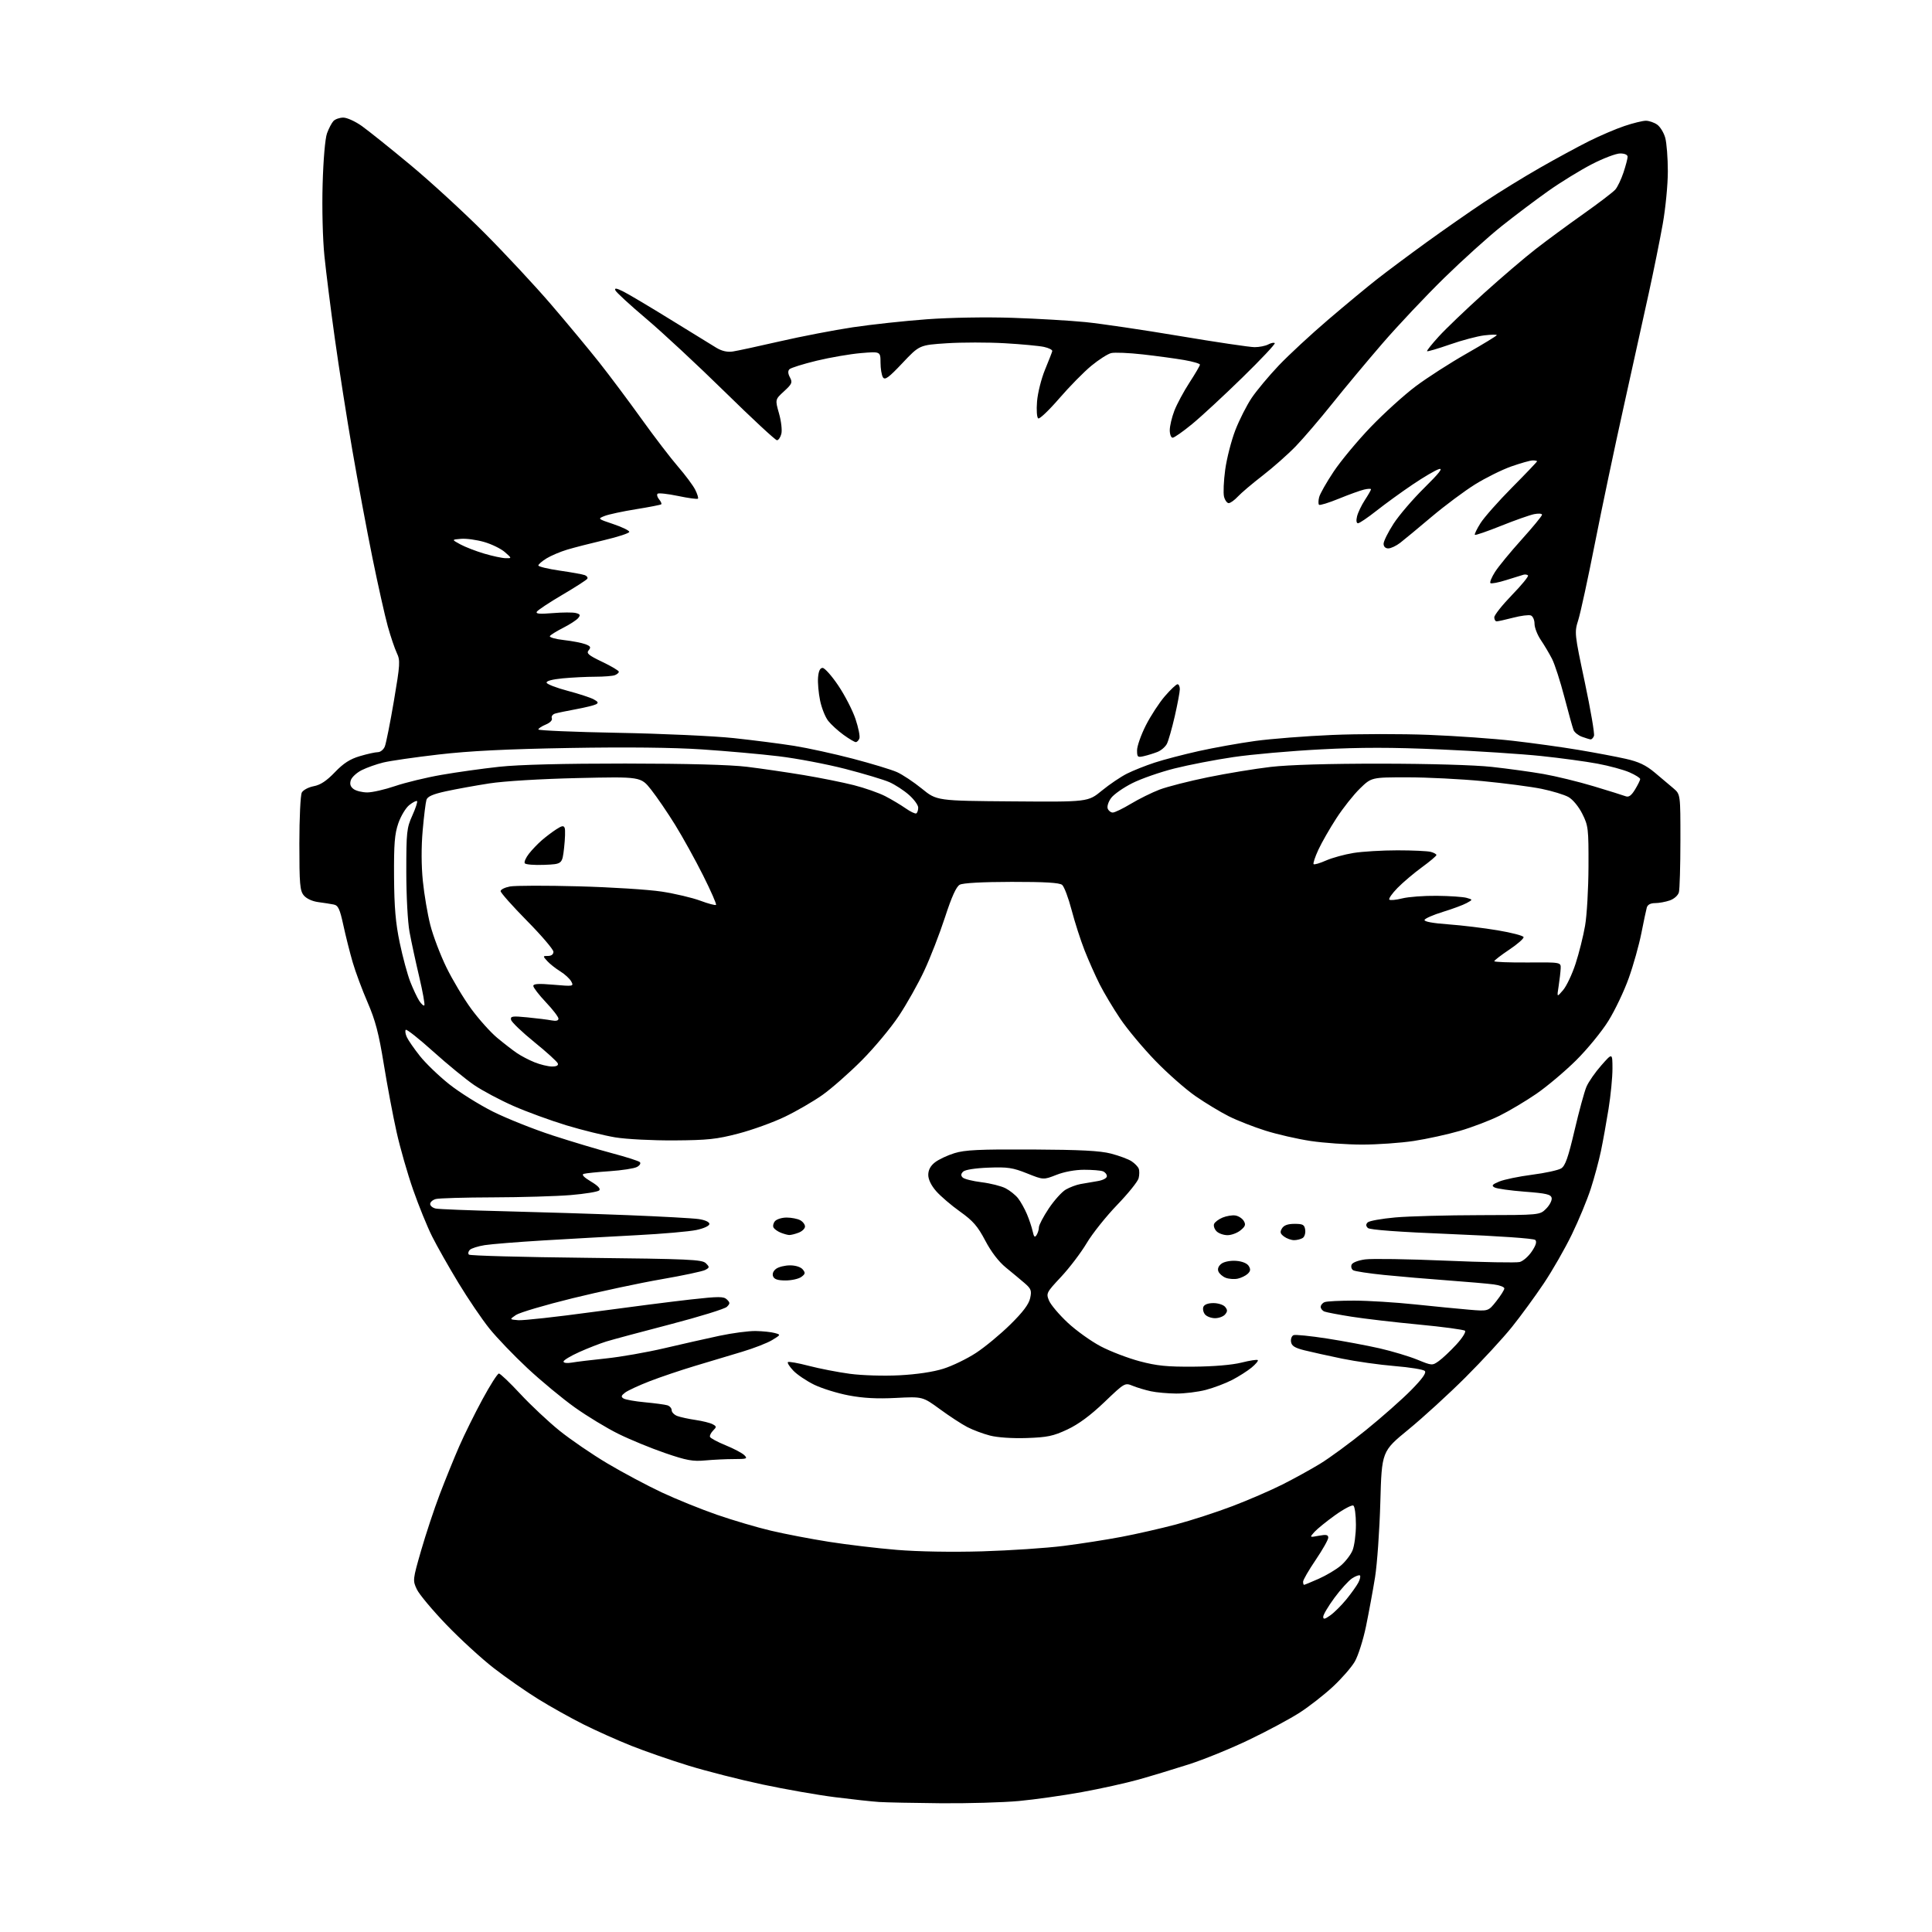 <?xml version="1.0" encoding="UTF-8" standalone="no"?>
<svg 
  version="1.1" 
  xmlns="http://www.w3.org/2000/svg" 
  xmlns:xlink="http://www.w3.org/1999/xlink" 
  xmlns:svg="http://www.w3.org/2000/svg"
  xmlns:rdf="http://www.w3.org/1999/02/22-rdf-syntax-ns#"
  xmlns:cc="http://creativecommons.org/ns#"
  xmlns:dc="http://purl.org/dc/elements/1.1/"
  viewBox="0 0 768 768"
  width="768"
  height="768"
>
<style>svg {background-color: white; }</style>"
<path stroke="none" fill="black" fill-rule="evenodd" d="M374.00,716.82C363.27,716.72 352.25,716.50 349.50,716.32C346.75,716.15 338.88,715.29 332.00,714.42C325.12,713.56 312.14,711.28 303.16,709.37C294.17,707.46 280.97,704.10 273.83,701.91C266.70,699.72 256.38,696.14 250.91,693.96C245.44,691.78 236.86,687.94 231.84,685.42C226.82,682.90 218.77,678.40 213.96,675.42C209.14,672.44 201.22,666.92 196.35,663.15C191.48,659.38 182.98,651.60 177.46,645.85C171.94,640.11 166.65,633.79 165.71,631.80C164.02,628.25 164.05,627.98 167.40,616.34C169.28,609.83 172.61,599.77 174.81,594.00C177.01,588.23 180.48,579.67 182.52,575.00C184.56,570.33 188.73,561.89 191.79,556.25C194.84,550.61 197.78,546.00 198.32,546.00C198.87,546.00 202.70,549.65 206.85,554.12C211.00,558.59 218.00,565.15 222.40,568.71C226.81,572.26 235.38,578.13 241.46,581.74C247.53,585.35 257.23,590.52 263.00,593.23C268.77,595.94 278.68,599.95 285.00,602.14C291.32,604.33 301.00,607.19 306.50,608.48C312.00,609.78 322.35,611.76 329.50,612.89C336.65,614.02 348.80,615.47 356.50,616.10C364.93,616.80 378.46,617.03 390.50,616.68C401.50,616.35 416.03,615.38 422.79,614.52C429.56,613.67 439.91,612.05 445.79,610.93C451.68,609.82 461.45,607.59 467.50,605.99C473.55,604.38 483.68,601.09 490.00,598.68C496.32,596.27 505.21,592.42 509.75,590.13C514.29,587.85 521.04,584.13 524.75,581.87C528.46,579.62 536.67,573.59 543.00,568.47C549.33,563.35 557.41,556.20 560.96,552.59C565.47,548.00 567.10,545.70 566.37,544.97C565.79,544.39 560.41,543.52 554.41,543.03C548.41,542.54 539.00,541.21 533.50,540.08C528.00,538.94 521.25,537.45 518.50,536.76C514.66,535.79 513.43,535.01 513.20,533.38C513.03,532.21 513.49,531.03 514.22,530.74C514.95,530.46 520.90,531.06 527.44,532.07C533.99,533.09 543.42,534.85 548.42,535.99C553.41,537.14 560.16,539.16 563.41,540.49C569.25,542.88 569.35,542.89 571.97,541.02C573.43,539.98 576.56,537.03 578.92,534.47C581.28,531.91 582.83,529.45 582.36,529.00C581.89,528.56 573.62,527.44 564.00,526.53C554.38,525.62 542.35,524.21 537.27,523.41C532.19,522.61 527.36,521.69 526.52,521.37C525.68,521.05 525.00,520.21 525.00,519.50C525.00,518.79 525.71,517.94 526.58,517.61C527.45,517.27 532.74,517.01 538.33,517.02C543.92,517.03 554.80,517.71 562.50,518.52C570.20,519.33 579.90,520.28 584.06,520.63C591.62,521.27 591.62,521.27 594.81,517.24C596.56,515.02 598.00,512.74 598.00,512.17C598.00,511.59 596.09,510.87 593.75,510.57C591.41,510.26 583.20,509.55 575.50,508.98C567.80,508.42 556.47,507.45 550.32,506.83C544.17,506.21 538.59,505.36 537.92,504.95C537.25,504.54 536.96,503.55 537.27,502.75C537.59,501.90 539.85,501.02 542.66,500.63C545.32,500.27 559.70,500.49 574.60,501.13C589.51,501.77 602.78,502.01 604.10,501.67C605.42,501.33 607.58,499.45 608.91,497.48C610.54,495.07 610.99,493.59 610.30,492.90C609.71,492.31 595.68,491.33 577.08,490.58C556.01,489.73 544.48,488.88 543.74,488.14C542.92,487.32 542.91,486.69 543.68,485.92C544.28,485.32 549.21,484.44 554.63,483.95C560.06,483.47 575.21,483.06 588.30,483.04C612.09,483.00 612.09,483.00 614.61,480.48C616.00,479.09 616.99,477.18 616.81,476.23C616.53,474.79 614.75,474.37 606.07,473.71C600.35,473.27 594.96,472.51 594.09,472.02C592.80,471.29 593.16,470.85 596.00,469.67C597.92,468.87 603.77,467.66 609.00,466.98C614.23,466.31 619.44,465.17 620.59,464.46C622.22,463.45 623.38,460.14 625.91,449.33C627.69,441.73 629.81,433.93 630.64,432.00C631.46,430.07 634.12,426.25 636.55,423.50C640.96,418.50 640.96,418.50 640.98,424.76C640.99,428.20 640.29,435.40 639.43,440.76C638.57,446.12 637.21,453.65 636.41,457.50C635.61,461.35 633.79,468.10 632.37,472.50C630.95,476.90 627.56,485.09 624.84,490.69C622.13,496.30 617.10,505.07 613.67,510.19C610.24,515.31 604.55,523.10 601.02,527.50C597.49,531.90 589.18,540.91 582.55,547.52C575.92,554.14 565.72,563.46 559.89,568.24C549.27,576.94 549.27,576.94 548.70,597.22C548.39,608.37 547.44,621.77 546.60,627.00C545.76,632.23 544.14,640.97 543.02,646.44C541.89,651.91 539.87,658.25 538.53,660.54C537.19,662.83 533.26,667.32 529.80,670.53C526.33,673.74 520.45,678.34 516.71,680.75C512.98,683.17 503.98,688.01 496.71,691.50C489.45,695.00 478.55,699.45 472.50,701.38C466.45,703.32 457.45,706.04 452.50,707.43C447.55,708.81 437.43,711.05 430.00,712.40C422.57,713.75 411.32,715.34 405.00,715.93C398.68,716.51 384.73,716.91 374.00,716.82zM528.84,642.11C530.41,641.00 533.26,638.15 535.19,635.79C537.11,633.43 539.25,630.45 539.93,629.16C540.61,627.88 540.91,626.58 540.61,626.28C540.31,625.98 538.91,626.49 537.49,627.41C536.08,628.34 532.92,631.82 530.46,635.16C528.01,638.49 526.00,641.88 526.00,642.68C526.00,643.82 526.61,643.70 528.84,642.11zM518.38,630.00C518.58,630.00 521.20,628.92 524.18,627.60C527.17,626.28 531.11,623.94 532.94,622.39C534.77,620.85 536.89,618.12 537.64,616.33C538.39,614.53 539.00,609.93 539.00,606.09C539.00,602.26 538.54,598.83 537.98,598.49C537.42,598.14 534.15,599.86 530.73,602.31C527.30,604.76 523.61,607.76 522.51,608.97C520.53,611.18 520.53,611.18 524.26,610.48C527.20,609.93 528.00,610.09 528.00,611.25C528.00,612.06 525.75,616.04 523.00,620.10C520.25,624.16 518.00,628.04 518.00,628.74C518.00,629.43 518.17,630.00 518.38,630.00zM280.40,580.54C275.40,581.00 272.95,580.56 264.34,577.60C258.75,575.68 250.41,572.25 245.80,569.97C241.19,567.70 233.39,562.96 228.46,559.45C223.53,555.93 215.09,548.94 209.69,543.90C204.30,538.87 197.48,531.77 194.55,528.12C191.62,524.48 186.08,516.33 182.25,510.00C178.41,503.68 173.70,495.35 171.77,491.50C169.84,487.65 166.45,479.31 164.23,472.96C162.01,466.62 159.04,456.27 157.64,449.96C156.23,443.66 153.94,431.52 152.56,423.00C150.57,410.76 149.22,405.61 146.14,398.50C143.99,393.55 141.31,386.35 140.19,382.50C139.07,378.65 137.40,372.01 136.48,367.74C135.08,361.30 134.43,359.91 132.65,359.56C131.47,359.32 128.70,358.89 126.50,358.60C124.11,358.28 121.79,357.20 120.75,355.92C119.22,354.05 119.00,351.42 119.00,335.32C119.00,325.17 119.44,316.05 119.97,315.05C120.51,314.05 122.64,312.92 124.71,312.53C127.38,312.03 129.81,310.42 133.10,306.99C136.53,303.41 139.12,301.74 143.05,300.58C145.97,299.71 149.19,299.00 150.20,299.00C151.21,299.00 152.46,297.99 152.97,296.75C153.47,295.51 155.10,287.36 156.58,278.64C159.06,264.00 159.15,262.54 157.74,259.58C156.90,257.81 155.28,253.02 154.14,248.93C153.01,244.85 150.27,232.63 148.06,221.79C145.86,210.94 142.24,191.59 140.03,178.79C137.82,165.98 134.70,146.05 133.09,134.50C131.47,122.95 129.62,108.21 128.96,101.74C128.28,95.01 127.97,82.81 128.25,73.24C128.52,63.44 129.25,55.05 129.99,53.00C130.69,51.08 131.84,48.88 132.54,48.12C133.25,47.37 135.01,46.75 136.47,46.75C137.93,46.75 141.23,48.25 143.81,50.08C146.39,51.92 155.03,58.83 163.00,65.45C170.97,72.06 184.25,84.24 192.50,92.52C200.75,100.79 212.70,113.62 219.06,121.03C225.42,128.44 234.01,138.78 238.15,144.00C242.28,149.22 249.86,159.35 254.99,166.50C260.12,173.65 266.66,182.20 269.53,185.50C272.39,188.80 275.45,192.91 276.33,194.62C277.20,196.34 277.70,197.96 277.44,198.23C277.17,198.49 273.61,198.01 269.51,197.15C265.42,196.30 261.76,195.90 261.39,196.27C261.02,196.65 261.29,197.65 262.00,198.50C262.71,199.35 263.10,200.23 262.87,200.46C262.65,200.69 258.13,201.57 252.84,202.42C247.54,203.27 241.93,204.48 240.35,205.10C237.52,206.22 237.54,206.24 243.86,208.36C247.36,209.54 250.19,210.92 250.15,211.44C250.12,211.95 245.68,213.41 240.30,214.68C234.91,215.95 228.25,217.66 225.50,218.48C222.75,219.30 219.04,220.88 217.25,221.97C215.46,223.07 214.00,224.34 214.00,224.78C214.00,225.23 217.82,226.15 222.49,226.83C227.16,227.50 231.65,228.31 232.48,228.63C233.31,228.95 233.75,229.60 233.46,230.07C233.17,230.54 228.70,233.42 223.52,236.46C218.35,239.50 213.80,242.52 213.40,243.16C212.87,244.02 214.52,244.16 219.74,243.72C223.62,243.40 227.75,243.38 228.92,243.69C230.65,244.14 230.82,244.51 229.83,245.70C229.17,246.50 226.49,248.24 223.88,249.56C221.28,250.88 218.89,252.36 218.59,252.85C218.29,253.34 220.77,254.06 224.11,254.43C227.45,254.81 231.32,255.55 232.70,256.08C234.76,256.86 235.00,257.30 234.01,258.49C233.00,259.71 233.88,260.46 239.40,263.10C243.03,264.83 246.00,266.60 246.00,267.02C246.00,267.44 245.29,268.06 244.42,268.39C243.55,268.73 240.06,269.00 236.67,269.01C233.28,269.01 227.45,269.30 223.72,269.65C219.46,270.06 217.07,270.71 217.29,271.40C217.49,272.00 221.25,273.45 225.64,274.61C230.03,275.77 234.68,277.29 235.97,277.98C237.79,278.96 238.00,279.41 236.91,279.98C236.13,280.39 232.57,281.26 229.00,281.92C225.43,282.58 221.68,283.35 220.68,283.65C219.68,283.94 219.08,284.77 219.36,285.50C219.66,286.28 218.68,287.31 216.93,288.03C215.32,288.70 214.00,289.57 214.00,289.98C214.00,290.38 228.29,290.98 245.75,291.31C263.21,291.63 283.89,292.58 291.69,293.41C299.50,294.25 310.30,295.63 315.69,296.49C321.09,297.35 331.57,299.65 339.00,301.59C346.43,303.54 354.31,305.93 356.51,306.90C358.72,307.88 363.19,310.85 366.45,313.50C372.38,318.33 372.38,318.33 402.44,318.56C432.50,318.80 432.50,318.80 438.00,314.29C441.02,311.81 445.52,308.77 448.00,307.53C450.47,306.29 455.43,304.32 459.00,303.15C462.57,301.98 470.45,299.92 476.50,298.57C482.55,297.22 492.68,295.41 499.00,294.54C505.32,293.68 519.05,292.60 529.50,292.16C539.95,291.71 557.27,291.69 568.00,292.12C578.73,292.54 593.80,293.61 601.50,294.49C609.20,295.37 620.90,296.99 627.50,298.10C634.10,299.21 642.56,300.80 646.29,301.65C651.40,302.80 654.25,304.15 657.79,307.11C660.38,309.27 663.74,312.10 665.25,313.40C668.00,315.77 668.00,315.77 667.99,334.13C667.98,344.24 667.71,353.48 667.39,354.69C667.05,355.94 665.50,357.33 663.75,357.94C662.07,358.52 659.45,359.00 657.92,359.00C656.13,359.00 654.96,359.62 654.63,360.75C654.36,361.71 653.38,366.32 652.46,371.00C651.53,375.68 649.29,383.69 647.46,388.80C645.64,393.92 642.00,401.57 639.37,405.80C636.75,410.04 630.96,417.10 626.52,421.50C622.08,425.90 614.98,431.88 610.75,434.79C606.52,437.70 599.91,441.63 596.07,443.53C592.23,445.43 585.13,448.13 580.30,449.54C575.46,450.95 567.23,452.75 562.00,453.55C556.77,454.34 547.55,454.99 541.50,454.99C535.45,454.99 526.22,454.34 521.00,453.56C515.77,452.77 507.67,450.92 503.00,449.44C498.32,447.97 491.80,445.41 488.50,443.75C485.20,442.10 479.27,438.52 475.33,435.80C471.38,433.08 464.16,426.73 459.28,421.68C454.39,416.63 448.12,409.12 445.34,405.00C442.56,400.88 438.87,394.70 437.14,391.29C435.42,387.87 432.72,381.80 431.14,377.79C429.56,373.78 427.24,366.56 425.98,361.75C424.72,356.93 423.03,352.44 422.22,351.76C421.16,350.89 415.40,350.54 402.12,350.56C390.44,350.58 382.75,351.00 381.50,351.70C380.12,352.46 378.30,356.49 375.65,364.63C373.53,371.14 369.83,380.69 367.41,385.85C365.00,391.02 360.44,399.12 357.28,403.87C354.12,408.62 347.48,416.58 342.52,421.56C337.56,426.54 330.54,432.71 326.93,435.27C323.31,437.83 316.56,441.74 311.93,443.96C307.29,446.18 299.00,449.18 293.50,450.61C284.92,452.86 281.30,453.24 268.00,453.33C259.39,453.38 248.97,452.85 244.55,452.12C240.18,451.39 231.44,449.24 225.13,447.33C218.82,445.41 209.35,441.95 204.08,439.63C198.81,437.31 191.80,433.58 188.50,431.34C185.20,429.09 177.87,423.09 172.21,418.00C166.56,412.91 161.64,409.02 161.30,409.37C160.96,409.71 161.14,411.01 161.71,412.25C162.27,413.49 164.61,416.87 166.91,419.77C169.20,422.66 174.43,427.70 178.54,430.97C182.64,434.23 190.48,439.14 195.94,441.88C201.41,444.61 212.10,448.88 219.69,451.35C227.29,453.82 238.00,457.03 243.50,458.48C249.00,459.94 253.89,461.50 254.36,461.97C254.83,462.44 254.31,463.30 253.20,463.89C252.09,464.49 247.20,465.24 242.34,465.57C237.48,465.90 232.84,466.38 232.04,466.63C231.10,466.93 232.09,467.99 234.88,469.66C237.72,471.35 238.84,472.56 238.19,473.21C237.65,473.75 232.54,474.58 226.85,475.06C221.16,475.53 207.28,475.94 196.00,475.97C184.72,476.00 174.49,476.30 173.25,476.63C172.01,476.96 171.00,477.85 171.00,478.60C171.00,479.35 172.01,480.17 173.25,480.42C174.49,480.68 186.75,481.16 200.50,481.49C214.25,481.83 236.30,482.52 249.50,483.04C262.70,483.56 275.41,484.26 277.75,484.60C280.26,484.97 282.00,485.76 282.00,486.53C282.00,487.29 279.85,488.30 276.84,488.94C274.00,489.55 263.31,490.48 253.09,491.01C242.86,491.55 226.18,492.48 216.00,493.09C205.82,493.70 195.34,494.55 192.69,494.96C190.04,495.38 187.37,496.23 186.76,496.84C186.14,497.46 185.98,498.31 186.40,498.73C186.82,499.16 207.81,499.73 233.05,500.00C273.96,500.45 279.11,500.68 280.58,502.15C282.12,503.69 282.10,503.88 280.32,504.83C279.27,505.39 271.45,507.05 262.95,508.52C254.45,509.99 238.55,513.38 227.61,516.07C216.68,518.75 206.55,521.75 205.11,522.72C202.50,524.50 202.50,524.50 206.01,524.80C207.94,524.96 221.21,523.50 235.51,521.55C249.80,519.61 267.35,517.37 274.50,516.57C285.79,515.32 287.69,515.32 288.96,516.57C290.25,517.83 290.25,518.18 288.95,519.48C288.13,520.30 278.02,523.42 266.48,526.43C254.94,529.43 243.47,532.51 241.00,533.27C238.53,534.04 233.69,535.92 230.25,537.47C226.81,539.01 224.00,540.71 224.00,541.25C224.00,541.80 225.42,541.98 227.25,541.66C229.04,541.34 235.22,540.59 241.00,539.99C246.78,539.39 257.12,537.57 264.00,535.96C270.88,534.34 280.74,532.12 285.93,531.01C291.12,529.91 297.64,529.04 300.43,529.10C303.22,529.15 306.61,529.51 307.96,529.89C310.43,530.57 310.43,530.57 306.96,532.69C305.06,533.86 299.68,535.95 295.00,537.35C290.32,538.74 281.91,541.27 276.30,542.96C270.69,544.65 262.59,547.38 258.30,549.04C254.01,550.70 249.60,552.74 248.50,553.57C246.91,554.78 246.78,555.25 247.87,555.92C248.62,556.39 252.45,557.07 256.37,557.43C260.29,557.80 264.29,558.33 265.25,558.62C266.21,558.90 267.00,559.79 267.00,560.59C267.00,561.39 268.01,562.43 269.25,562.89C270.49,563.35 273.75,564.06 276.50,564.46C279.25,564.87 282.30,565.62 283.27,566.15C284.88,567.01 284.90,567.24 283.48,568.66C282.62,569.53 282.05,570.66 282.23,571.18C282.40,571.69 285.20,573.20 288.44,574.52C291.69,575.84 295.04,577.61 295.89,578.46C297.28,579.85 296.88,580.00 291.86,580.00C288.80,580.00 283.64,580.24 280.40,580.54zM408.11,571.64C402.38,571.83 396.48,571.43 393.50,570.65C390.75,569.94 386.70,568.42 384.50,567.27C382.30,566.13 377.41,562.94 373.63,560.17C366.75,555.15 366.75,555.15 356.13,555.70C348.64,556.09 343.08,555.79 337.33,554.69C332.84,553.84 326.68,551.92 323.64,550.44C320.60,548.95 316.89,546.45 315.38,544.88C313.88,543.31 312.90,541.77 313.20,541.46C313.51,541.16 317.23,541.82 321.47,542.93C325.72,544.04 333.08,545.47 337.84,546.11C342.74,546.76 351.28,547.02 357.50,546.70C364.35,546.35 370.95,545.37 375.00,544.09C378.57,542.97 384.43,540.13 388.00,537.79C391.57,535.45 397.71,530.37 401.62,526.51C406.61,521.61 408.97,518.47 409.50,516.05C410.16,513.02 409.89,512.31 407.28,510.05C405.65,508.65 402.30,505.86 399.83,503.85C396.98,501.52 394.00,497.63 391.66,493.17C388.65,487.45 386.81,485.32 381.65,481.64C378.16,479.16 373.90,475.51 372.16,473.53C370.17,471.26 369.00,468.86 369.00,467.04C369.00,465.10 369.87,463.46 371.64,462.07C373.09,460.93 376.58,459.28 379.39,458.41C383.55,457.11 389.27,456.84 410.17,456.94C429.56,457.04 437.27,457.44 441.67,458.58C444.88,459.42 448.54,460.78 449.80,461.61C451.07,462.44 452.36,463.77 452.66,464.56C452.97,465.35 452.95,467.07 452.62,468.37C452.30,469.67 448.43,474.47 444.03,479.03C439.64,483.59 434.20,490.41 431.96,494.19C429.71,497.97 425.15,503.97 421.82,507.54C415.95,513.81 415.80,514.10 417.00,517.00C417.68,518.65 421.01,522.59 424.40,525.76C427.79,528.93 433.71,533.17 437.55,535.19C441.39,537.21 448.36,539.88 453.02,541.12C459.90,542.95 463.96,543.35 474.50,543.27C482.44,543.21 489.83,542.58 493.49,541.66C496.79,540.83 499.71,540.38 499.99,540.66C500.27,540.95 499.15,542.29 497.50,543.65C495.85,545.00 492.37,547.22 489.77,548.56C487.16,549.91 482.46,551.69 479.31,552.51C476.16,553.33 470.86,553.98 467.54,553.96C464.22,553.93 459.70,553.53 457.50,553.05C455.30,552.58 452.07,551.61 450.31,550.90C447.14,549.61 447.11,549.63 438.98,557.40C433.45,562.68 428.72,566.17 424.28,568.25C418.66,570.88 416.35,571.36 408.11,571.64zM483.00,524.00C481.48,524.00 479.69,523.33 479.01,522.51C478.33,521.69 478.04,520.34 478.36,519.51C478.72,518.57 480.23,518.00 482.35,518.00C484.22,518.00 486.32,518.67 487.00,519.50C487.99,520.70 487.99,521.30 487.00,522.50C486.32,523.33 484.52,524.00 483.00,524.00zM312.28,509.00C309.17,509.00 307.76,508.53 307.31,507.36C306.92,506.35 307.39,505.19 308.53,504.36C309.55,503.61 312.04,503.00 314.07,503.00C316.24,503.00 318.31,503.66 319.09,504.61C320.22,505.97 320.14,506.43 318.52,507.61C317.47,508.37 314.66,509.00 312.28,509.00zM492.00,508.29C490.62,508.58 488.48,508.42 487.23,507.94C485.98,507.45 484.67,506.30 484.32,505.38C483.91,504.34 484.39,503.19 485.59,502.31C486.67,501.52 489.19,501.04 491.40,501.21C493.76,501.38 495.72,502.18 496.38,503.23C497.20,504.54 497.11,505.30 495.98,506.36C495.17,507.12 493.38,507.99 492.00,508.29zM514.44,492.98C513.31,492.99 511.51,492.35 510.44,491.56C508.89,490.40 508.72,489.76 509.61,488.31C510.37,487.06 511.93,486.50 514.61,486.50C517.95,486.50 518.55,486.84 518.84,488.89C519.02,490.20 518.57,491.66 517.84,492.12C517.10,492.59 515.57,492.98 514.44,492.98zM412.05,490.95C412.56,490.15 412.98,488.76 412.98,487.86C412.99,486.96 414.77,483.59 416.92,480.36C419.08,477.14 422.12,473.76 423.67,472.87C425.23,471.97 427.85,470.98 429.50,470.68C431.15,470.38 434.19,469.86 436.25,469.52C438.43,469.17 440.00,468.34 440.00,467.56C440.00,466.82 439.29,465.94 438.42,465.61C437.55,465.27 434.19,465.00 430.96,465.00C427.41,465.00 423.04,465.80 419.93,467.03C414.79,469.05 414.79,469.05 408.24,466.43C402.55,464.16 400.54,463.86 392.89,464.16C387.63,464.36 383.60,465.00 382.85,465.75C381.95,466.65 381.91,467.31 382.68,468.08C383.28,468.68 386.66,469.52 390.20,469.96C393.74,470.40 398.03,471.48 399.73,472.36C401.43,473.24 403.67,475.03 404.70,476.34C405.73,477.65 407.31,480.48 408.21,482.61C409.12,484.75 410.14,487.83 410.50,489.45C410.99,491.72 411.35,492.07 412.05,490.95zM313.68,490.94C313.03,490.90 311.53,490.48 310.35,490.01C309.17,489.53 307.89,488.64 307.52,488.03C307.14,487.41 307.37,486.26 308.04,485.46C308.70,484.66 310.79,484.00 312.69,484.00C314.58,484.00 317.00,484.47 318.07,485.04C319.13,485.60 320.00,486.74 320.00,487.56C320.00,488.38 318.85,489.49 317.43,490.02C316.02,490.56 314.34,490.97 313.68,490.94zM487.96,491.00C486.41,491.00 484.45,490.31 483.61,489.47C482.77,488.63 482.32,487.32 482.61,486.56C482.91,485.80 484.42,484.66 485.98,484.01C487.54,483.36 489.82,482.99 491.05,483.17C492.29,483.35 493.79,484.32 494.40,485.31C495.29,486.79 495.06,487.49 493.14,489.06C491.84,490.13 489.51,491.00 487.96,491.00zM219.33,423.95C221.17,423.98 222.02,423.56 221.75,422.75C221.53,422.06 217.33,418.24 212.42,414.26C207.51,410.28 203.34,406.29 203.15,405.38C202.85,403.94 203.63,403.83 209.65,404.42C213.42,404.78 217.74,405.33 219.25,405.62C221.05,405.97 222.00,405.73 222.00,404.93C222.00,404.25 219.75,401.31 217.00,398.41C214.25,395.50 212.00,392.58 212.00,391.93C212.00,391.05 214.11,390.93 220.08,391.45C227.92,392.13 228.12,392.09 227.09,390.16C226.50,389.07 224.53,387.25 222.70,386.12C220.87,384.99 218.54,383.15 217.53,382.03C215.73,380.05 215.74,380.00 217.85,380.00C219.18,380.00 220.00,379.37 220.00,378.35C220.00,377.44 215.28,371.91 209.50,366.05C203.72,360.19 199.00,354.87 199.00,354.24C199.00,353.61 200.67,352.78 202.72,352.39C204.77,352.01 217.03,351.98 229.97,352.33C242.91,352.67 257.81,353.62 263.08,354.43C268.35,355.24 275.24,356.87 278.40,358.05C281.55,359.23 284.36,359.97 284.63,359.70C284.90,359.43 282.59,354.16 279.49,347.98C276.39,341.80 271.40,332.78 268.40,327.93C265.41,323.09 261.10,316.78 258.84,313.92C254.73,308.72 254.73,308.72 229.62,309.29C214.92,309.63 200.35,310.51 194.50,311.42C189.00,312.27 181.26,313.68 177.30,314.54C172.07,315.68 169.94,316.62 169.52,317.95C169.20,318.96 168.52,324.44 168.02,330.14C167.44,336.66 167.47,344.11 168.09,350.22C168.63,355.57 169.96,363.45 171.06,367.72C172.15,372.00 175.02,379.55 177.43,384.50C179.84,389.45 184.28,396.88 187.29,401.00C190.31,405.12 194.96,410.32 197.64,412.55C200.31,414.77 203.85,417.51 205.50,418.63C207.15,419.75 210.30,421.40 212.50,422.28C214.70,423.17 217.78,423.92 219.33,423.95zM168.68,399.65C168.97,399.36 168.05,394.26 166.65,388.31C165.24,382.37 163.51,374.35 162.80,370.50C162.07,366.55 161.51,356.10 161.51,346.50C161.51,330.73 161.68,329.12 163.89,324.22C165.20,321.32 166.05,318.72 165.79,318.46C165.52,318.19 164.15,318.88 162.73,320.00C161.31,321.11 159.34,324.38 158.34,327.26C156.87,331.53 156.56,335.47 156.64,348.50C156.72,360.70 157.26,366.94 158.90,374.77C160.08,380.42 161.97,387.40 163.09,390.27C164.22,393.15 165.82,396.55 166.65,397.84C167.48,399.12 168.40,399.94 168.68,399.65zM621.36,393.58C622.73,391.97 624.96,387.25 626.32,383.08C627.68,378.91 629.38,372.12 630.09,368.00C630.81,363.88 631.42,353.30 631.45,344.50C631.50,329.37 631.36,328.23 629.00,323.52C627.56,320.64 625.23,317.82 623.50,316.84C621.85,315.91 617.05,314.45 612.83,313.58C608.61,312.72 598.08,311.34 589.42,310.51C580.76,309.68 567.27,309.00 559.43,309.00C545.18,309.00 545.18,309.00 540.60,313.45C538.08,315.90 533.88,321.20 531.26,325.23C528.64,329.26 525.41,334.90 524.08,337.77C522.75,340.65 521.89,343.23 522.18,343.51C522.46,343.79 524.68,343.15 527.10,342.07C529.53,341.00 534.43,339.65 538.01,339.07C541.58,338.49 549.45,338.02 555.50,338.02C561.55,338.02 567.51,338.30 568.75,338.63C569.99,338.96 571.00,339.53 571.00,339.89C571.00,340.25 568.40,342.44 565.22,344.76C562.04,347.08 557.68,350.77 555.53,352.97C553.39,355.16 551.92,357.25 552.28,357.61C552.63,357.97 554.94,357.75 557.40,357.13C559.87,356.51 566.07,356.04 571.19,356.10C576.31,356.15 581.62,356.52 583.00,356.91C585.50,357.62 585.50,357.62 583.00,358.99C581.62,359.75 577.38,361.32 573.56,362.49C569.75,363.66 566.47,365.10 566.27,365.68C566.05,366.34 569.55,367.00 575.71,367.44C581.09,367.83 589.97,368.91 595.42,369.83C600.88,370.75 605.48,371.95 605.64,372.50C605.81,373.05 603.25,375.30 599.97,377.49C596.69,379.69 594.00,381.76 594.00,382.09C594.00,382.42 599.96,382.65 607.25,382.60C620.50,382.50 620.50,382.50 620.39,385.00C620.33,386.38 619.96,389.52 619.58,392.00C618.87,396.50 618.87,396.50 621.36,393.58zM216.34,343.79C212.39,343.95 208.91,343.67 208.60,343.16C208.28,342.65 209.03,340.94 210.26,339.37C211.49,337.79 213.80,335.38 215.40,334.00C216.99,332.62 219.57,330.67 221.14,329.66C223.40,328.19 224.09,328.09 224.48,329.16C224.75,329.89 224.64,333.43 224.24,337.00C223.50,343.50 223.50,343.50 216.34,343.79zM364.25,323.33C364.66,323.08 365.00,322.06 365.00,321.04C365.00,320.03 363.34,317.75 361.30,315.96C359.27,314.17 355.78,311.91 353.55,310.92C351.32,309.94 343.43,307.57 336.00,305.65C328.57,303.74 316.65,301.47 309.50,300.62C302.35,299.76 288.62,298.54 279.00,297.90C267.68,297.14 249.14,296.94 226.50,297.33C201.38,297.77 186.66,298.50 174.35,299.93C164.92,301.02 155.02,302.45 152.35,303.11C149.68,303.76 145.85,305.12 143.82,306.13C141.80,307.14 139.83,308.95 139.45,310.16C138.96,311.69 139.30,312.74 140.57,313.67C141.57,314.40 144.02,315.00 146.02,315.00C148.01,315.00 152.99,313.86 157.07,312.47C161.16,311.08 169.45,309.07 175.50,308.02C181.55,306.96 191.90,305.51 198.50,304.80C206.22,303.96 224.06,303.51 248.50,303.52C273.13,303.54 290.19,303.99 297.00,304.82C302.77,305.53 312.90,307.01 319.50,308.11C326.10,309.21 335.06,311.01 339.40,312.11C343.75,313.22 349.37,315.19 351.90,316.49C354.43,317.80 358.07,319.97 360.00,321.32C361.93,322.68 363.84,323.58 364.25,323.33zM442.35,323.00C443.12,323.00 446.37,321.43 449.57,319.50C452.76,317.58 457.88,315.05 460.94,313.88C464.00,312.72 472.63,310.51 480.12,308.98C487.61,307.44 498.86,305.59 505.12,304.86C512.40,304.02 528.21,303.55 549.00,303.57C568.11,303.58 586.24,304.11 593.00,304.85C599.33,305.54 608.55,306.81 613.50,307.67C618.45,308.54 627.45,310.73 633.50,312.55C639.55,314.37 645.27,316.16 646.21,316.52C647.45,317.00 648.48,316.27 649.96,313.84C651.08,312.00 651.99,310.14 652.00,309.69C652.00,309.25 650.09,308.05 647.75,307.02C645.41,305.99 639.67,304.43 635.00,303.56C630.33,302.69 620.23,301.32 612.58,300.52C604.92,299.72 586.92,298.54 572.58,297.91C553.14,297.06 541.02,297.05 525.00,297.89C513.17,298.50 497.57,299.88 490.32,300.95C483.08,302.01 472.50,304.06 466.82,305.49C461.15,306.92 453.61,309.55 450.08,311.33C446.55,313.11 442.78,315.75 441.70,317.20C440.61,318.66 440.00,320.55 440.33,321.42C440.66,322.29 441.57,323.00 442.35,323.00zM454.75,300.57C452.22,301.16 452.00,300.98 452.00,298.24C452.00,296.61 453.56,292.17 455.47,288.38C457.39,284.60 460.80,279.36 463.05,276.75C465.31,274.14 467.57,272.00 468.08,272.00C468.59,272.00 469.00,272.88 469.00,273.96C469.00,275.04 468.09,279.88 466.99,284.71C465.88,289.55 464.47,294.48 463.86,295.68C463.24,296.89 461.56,298.33 460.12,298.90C458.68,299.47 456.26,300.22 454.75,300.57zM340.18,295.00C339.70,295.00 337.50,293.70 335.31,292.11C333.11,290.52 330.37,288.01 329.22,286.55C328.06,285.08 326.61,281.45 326.00,278.48C325.38,275.51 325.02,271.37 325.19,269.29C325.40,266.73 325.99,265.50 327.00,265.50C327.82,265.50 330.63,268.65 333.22,272.50C335.82,276.35 338.90,282.33 340.07,285.79C341.23,289.24 341.93,292.73 341.62,293.54C341.32,294.34 340.67,295.00 340.18,295.00zM632.28,293.92C631.85,293.88 630.30,293.40 628.84,292.87C627.37,292.33 625.87,291.13 625.51,290.20C625.14,289.26 623.50,283.38 621.87,277.11C620.24,270.85 618.03,264.01 616.96,261.92C615.89,259.83 613.89,256.45 612.51,254.42C611.13,252.38 610.00,249.48 610.00,247.97C610.00,246.45 609.34,244.96 608.54,244.65C607.73,244.34 604.56,244.75 601.49,245.55C598.42,246.35 595.47,247.00 594.95,247.00C594.43,247.00 594.00,246.28 594.00,245.39C594.00,244.51 597.15,240.54 601.00,236.56C604.86,232.59 607.74,229.07 607.41,228.74C607.08,228.41 606.29,228.28 605.65,228.45C605.02,228.62 601.93,229.58 598.78,230.58C595.63,231.58 592.79,232.12 592.46,231.79C592.13,231.46 592.95,229.46 594.30,227.34C595.64,225.23 600.39,219.45 604.85,214.50C609.31,209.55 612.97,205.11 612.98,204.62C612.99,204.14 611.58,204.03 609.85,204.38C608.12,204.73 602.21,206.81 596.71,209.02C591.20,211.23 586.51,212.84 586.28,212.61C586.05,212.38 587.05,210.30 588.51,207.98C589.97,205.67 595.63,199.27 601.08,193.77C606.54,188.27 611.00,183.59 611.00,183.38C611.00,183.17 610.21,183.01 609.25,183.02C608.29,183.03 604.45,184.12 600.72,185.43C597.00,186.75 590.51,189.97 586.32,192.58C582.12,195.20 574.37,200.98 569.09,205.43C563.82,209.89 558.20,214.54 556.62,215.76C555.03,216.99 552.89,218.00 551.87,218.00C550.72,218.00 550.00,217.29 550.00,216.16C550.00,215.14 551.78,211.56 553.95,208.20C556.12,204.84 561.63,198.41 566.20,193.91C572.11,188.08 573.78,185.94 572.00,186.48C570.62,186.89 565.90,189.66 561.50,192.64C557.10,195.61 550.66,200.28 547.19,203.02C543.72,205.76 540.41,208.00 539.84,208.00C539.19,208.00 539.04,206.93 539.45,205.25C539.82,203.74 541.22,200.82 542.56,198.77C543.90,196.72 545.00,194.80 545.00,194.50C545.00,194.21 543.76,194.25 542.25,194.61C540.74,194.96 536.21,196.60 532.20,198.24C528.18,199.88 524.64,200.97 524.33,200.66C524.02,200.35 524.04,198.99 524.38,197.64C524.72,196.28 527.33,191.69 530.18,187.42C533.03,183.16 539.65,175.20 544.89,169.74C550.13,164.29 558.15,157.02 562.72,153.59C567.29,150.16 576.42,144.29 583.01,140.54C589.60,136.78 595.00,133.49 595.00,133.22C595.00,132.94 592.77,132.99 590.04,133.31C587.31,133.63 581.15,135.26 576.36,136.94C571.57,138.61 567.48,139.81 567.28,139.61C567.08,139.41 569.20,136.76 571.99,133.70C574.78,130.65 582.78,122.99 589.78,116.67C596.78,110.35 606.10,102.38 610.50,98.97C614.90,95.55 623.45,89.26 629.51,84.98C635.56,80.70 641.23,76.37 642.12,75.35C643.00,74.33 644.46,71.28 645.36,68.57C646.26,65.86 647.00,63.05 647.00,62.32C647.00,61.52 645.83,61.00 644.04,61.00C642.41,61.00 637.35,62.92 632.79,65.27C628.23,67.62 620.45,72.40 615.50,75.90C610.55,79.40 602.23,85.67 597.00,89.83C591.77,93.98 581.49,103.26 574.14,110.44C566.80,117.62 555.74,129.35 549.56,136.50C543.39,143.65 534.38,154.45 529.55,160.50C524.71,166.55 518.23,174.13 515.13,177.35C512.03,180.56 506.12,185.79 502.00,188.98C497.88,192.16 493.41,195.94 492.08,197.38C490.74,198.82 489.10,200.00 488.43,200.00C487.76,200.00 486.93,198.84 486.57,197.43C486.22,196.01 486.43,191.18 487.04,186.68C487.66,182.19 489.47,175.14 491.06,171.01C492.66,166.88 495.59,161.10 497.57,158.16C499.55,155.23 504.39,149.43 508.33,145.28C512.28,141.13 521.12,132.93 528.00,127.06C534.88,121.18 543.65,113.91 547.50,110.90C551.35,107.89 560.12,101.34 567.00,96.36C573.88,91.38 584.23,84.16 590.00,80.33C595.77,76.49 605.75,70.35 612.16,66.69C618.57,63.02 627.36,58.26 631.68,56.10C636.01,53.94 642.34,51.23 645.74,50.09C649.15,48.94 652.98,48.00 654.25,48.00C655.52,48.00 657.54,48.69 658.74,49.53C659.94,50.37 661.39,52.73 661.96,54.78C662.52,56.83 662.99,62.81 662.99,68.08C663.00,73.34 662.08,82.79 660.96,89.08C659.84,95.36 657.35,107.70 655.42,116.50C653.50,125.30 649.02,145.55 645.48,161.50C641.93,177.45 636.77,201.93 634.02,215.89C631.27,229.85 628.29,243.58 627.41,246.39C625.82,251.44 625.85,251.72 630.00,271.28C632.30,282.16 633.94,291.72 633.63,292.53C633.32,293.34 632.71,293.96 632.28,293.92zM201.00,221.89C203.50,221.94 203.50,221.94 200.71,219.49C199.18,218.14 195.48,216.32 192.50,215.46C189.51,214.59 185.36,214.02 183.28,214.19C179.50,214.50 179.50,214.50 182.98,216.39C184.89,217.43 189.16,219.09 192.48,220.07C195.79,221.05 199.62,221.87 201.00,221.89zM308.85,175.00C308.24,175.00 298.91,166.34 288.12,155.75C277.33,145.16 263.24,132.06 256.81,126.63C250.38,121.20 244.88,116.14 244.59,115.37C244.21,114.38 245.15,114.55 247.98,115.99C250.14,117.09 258.57,122.11 266.71,127.14C274.84,132.16 282.97,137.16 284.77,138.25C286.93,139.55 289.12,140.05 291.27,139.73C293.04,139.47 301.48,137.65 310.00,135.69C318.52,133.73 331.57,131.22 339.00,130.10C346.43,128.99 359.70,127.55 368.50,126.91C377.81,126.23 392.03,125.99 402.50,126.34C412.40,126.67 425.45,127.44 431.50,128.04C437.55,128.65 454.38,131.13 468.90,133.57C483.43,136.01 496.84,138.00 498.72,138.00C500.60,138.00 503.04,137.51 504.15,136.92C505.26,136.32 506.43,136.09 506.74,136.40C507.05,136.71 501.27,142.86 493.90,150.05C486.53,157.25 477.53,165.58 473.89,168.57C470.25,171.56 466.77,174.00 466.14,174.00C465.51,174.00 465.00,172.65 465.00,171.01C465.00,169.37 465.82,165.88 466.83,163.26C467.84,160.64 470.54,155.62 472.83,152.09C475.12,148.57 477.00,145.36 477.00,144.95C477.00,144.54 474.19,143.72 470.75,143.12C467.31,142.53 459.93,141.52 454.34,140.89C448.75,140.26 443.06,140.02 441.69,140.36C440.32,140.71 436.79,142.96 433.85,145.38C430.91,147.79 425.17,153.63 421.09,158.35C417.02,163.06 413.25,166.66 412.72,166.33C412.17,165.99 411.96,163.05 412.24,159.60C412.51,156.22 413.93,150.55 415.40,146.98C416.87,143.42 418.17,140.09 418.29,139.58C418.40,139.08 416.93,138.32 415.00,137.90C413.07,137.48 406.04,136.82 399.38,136.44C392.71,136.06 382.36,136.06 376.38,136.45C365.50,137.16 365.50,137.16 358.73,144.33C353.25,150.14 351.78,151.21 350.99,150.00C350.46,149.18 350.02,146.52 350.02,144.11C350.00,139.71 350.00,139.71 342.25,140.36C337.99,140.72 330.08,142.08 324.67,143.38C319.26,144.69 314.38,146.22 313.83,146.77C313.14,147.46 313.21,148.52 314.02,150.03C315.09,152.04 314.84,152.63 311.66,155.55C308.10,158.81 308.10,158.81 309.67,164.35C310.54,167.39 310.96,171.04 310.60,172.44C310.25,173.85 309.46,175.00 308.85,175.00z" />

</svg>
